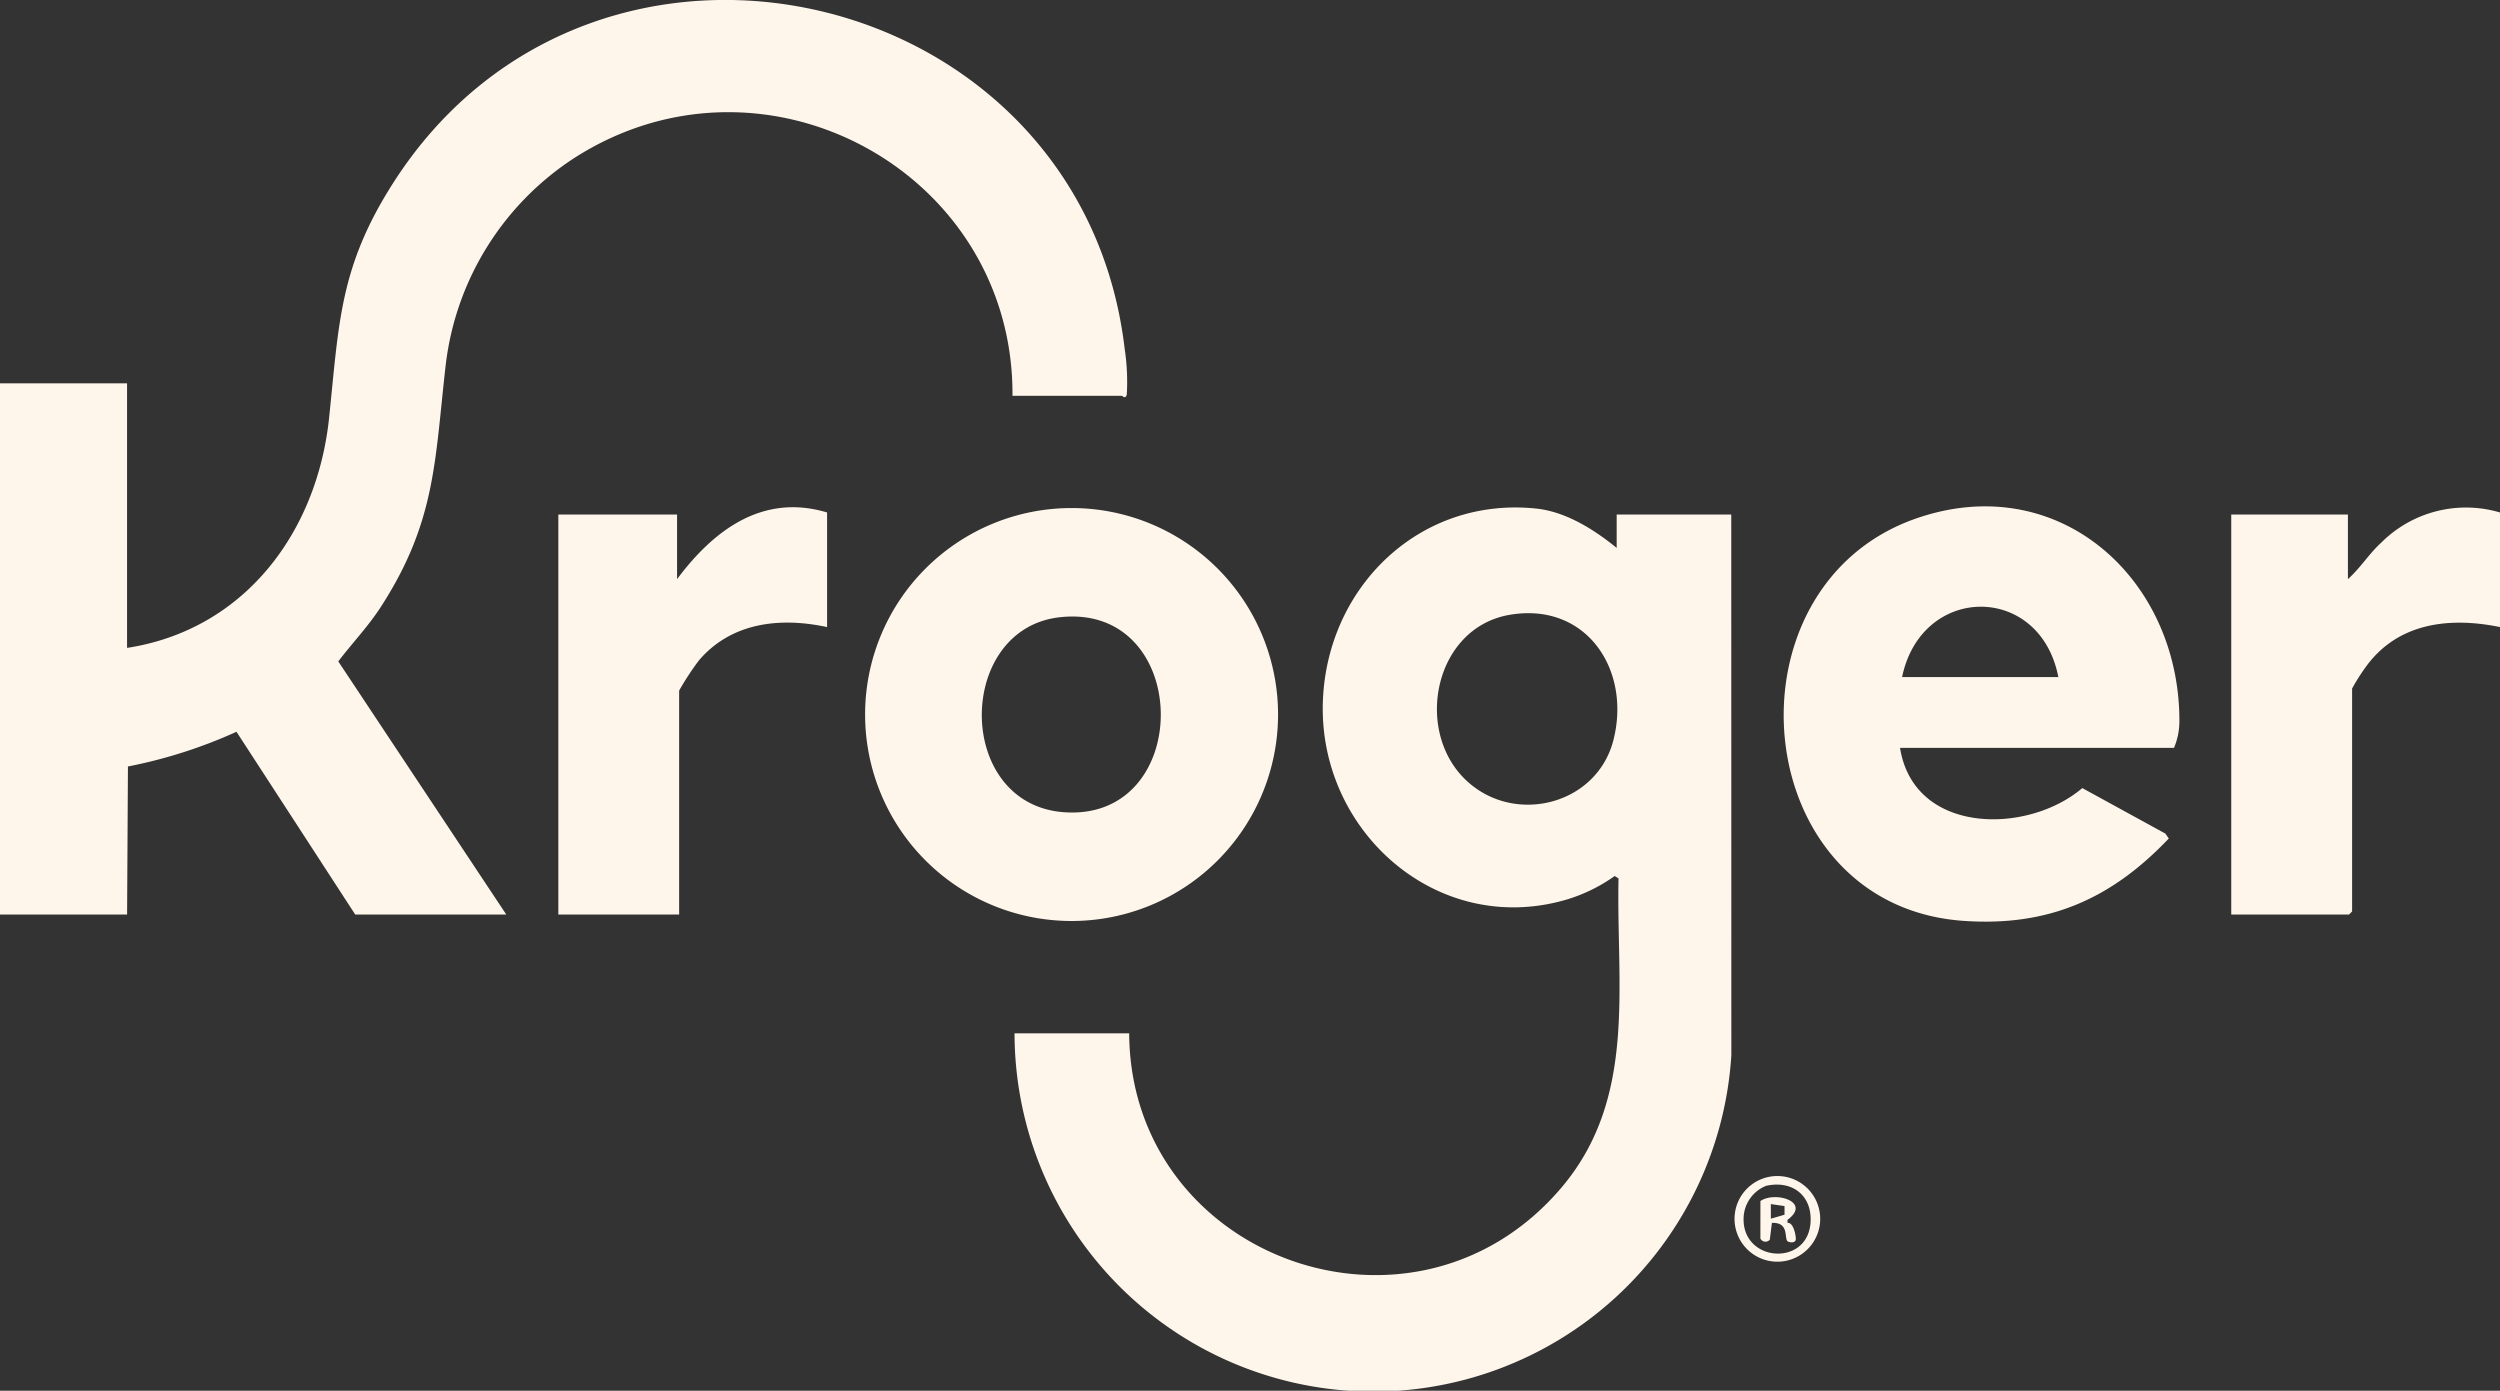 <svg viewBox="0 0 252.681 140.563" height="140.563" width="252.681" xmlns="http://www.w3.org/2000/svg">
  <rect x="0" y="0" width="252.681" height="140.563" fill="#333333" stroke="none"/>
  <g transform="translate(20.542 -2587.269)" id="Mvd70k">
    <g data-name="Group 138" id="Group_138">
      <path fill="#fff6eb" d="M-20.542,2626.012H-7.7v26.742c11.89-1.834,19.216-11.7,20.423-23.27,1.006-9.651,1.055-15.275,6.525-23.8,20.317-31.649,69.554-20.228,73.888,16.877a22.439,22.439,0,0,1,.211,4.581c-.136.521-.455.13-.5.13H81.794c.137-22.577-24.989-36.32-44.2-24.092a28.967,28.967,0,0,0-13.07,20.832c-1.13,9.75-.963,15.917-6.571,24.593-1.28,1.981-2.9,3.669-4.306,5.513l16.98,25.585H15.36l-12-18.472a49.547,49.547,0,0,1-10.971,3.508l-.085,14.965H-20.542Z" data-name="Path 172" id="Path_172"></path>
      <path fill="#fff6eb" d="M232.139,2639.067v11.581c-5.187-1.064-10.444-.414-13.648,4.145a20.107,20.107,0,0,0-1.3,2.067v22.531l-.316.315h-11.9v-40.429h11.792v6.528c1.25-1.116,2.123-2.552,3.366-3.688A12.107,12.107,0,0,1,232.139,2639.067Z" data-name="Path 173" id="Path_173"></path>
      <path fill="#fff6eb" d="M142.859,2642.646v-3.369H154.44l.009,54.651A36.26,36.26,0,0,1,82,2691.709H93.586c.122,22.782,28.794,33.172,43.7,15.584,7.64-9.017,5.531-20.279,5.76-31.243l-.388-.241a16.6,16.6,0,0,1-4.8,2.363c-13.055,3.885-25.189-6.853-24.692-20.059.434-11.544,9.8-20.672,21.567-19.441C137.724,2638.985,140.584,2640.795,142.859,2642.646Zm-15.247,23.46c4.855,4.632,13.274,2.553,14.932-4.086,1.781-7.124-2.8-13.929-10.5-12.61C124.432,2650.713,122.343,2661.08,127.612,2666.106Z" data-name="Path 174" id="Path_174"></path>
      <path fill="#fff6eb" d="M171.5,2662.861c1.394,8.775,12.855,8.8,18.422,4.061l8.394,4.6.347.494c-5.807,6.117-12.169,8.927-20.749,8.327-21.878-1.53-24.627-33.709-4.84-40.652,14.437-5.066,26.729,6.074,26.66,20.534a6.949,6.949,0,0,1-.544,2.633Zm16-7.159c-1.844-9.529-13.839-9.43-15.792,0Z" data-name="Path 175" id="Path_175"></path>
      <path fill="#fff6eb" d="M108.634,2659.487a20.869,20.869,0,1,1-20.869-20.869A20.869,20.869,0,0,1,108.634,2659.487Zm-22.044-9.834c-10.554,1.158-10.639,18.892.39,19.708C100.226,2670.34,100,2648.182,86.59,2649.653Z" data-name="Path 176" id="Path_176"></path>
      <path fill="#fff6eb" d="M63.054,2639.067v11.581c-4.745-1.018-9.662-.482-12.953,3.366a28.188,28.188,0,0,0-2,3.056v22.636H35.891v-40.429h12v6.528C51.563,2640.881,56.531,2637.1,63.054,2639.067Z" data-name="Path 177" id="Path_177"></path>
      <path fill="#fff6eb" d="M163.43,2710.462a4.329,4.329,0,1,1-4.329-4.329A4.33,4.33,0,0,1,163.43,2710.462Zm-5.471-3.338a3.62,3.62,0,0,0-2.257,3.01c-.395,4.657,6.316,5.249,6.74.843C162.709,2708.193,160.689,2706.514,157.959,2707.124Z" data-name="Path 178" id="Path_178"></path>
      <path fill="#fff6eb" d="M157.388,2708.659c1.519-1.032,5.191.1,2.738,1.9l0,.31c.571-.06.818,1.111.843,1.583.027.492-.613.418-.818.287-.4-.256.207-1.947-1.605-1.869l-.208,1.693a.575.575,0,0,1-.953-.11Zm1.054,1.789,1.382-.405v-.873l-1.384-.2Z" data-name="Path 179" id="Path_179"></path>
    </g>
  </g>
</svg>
